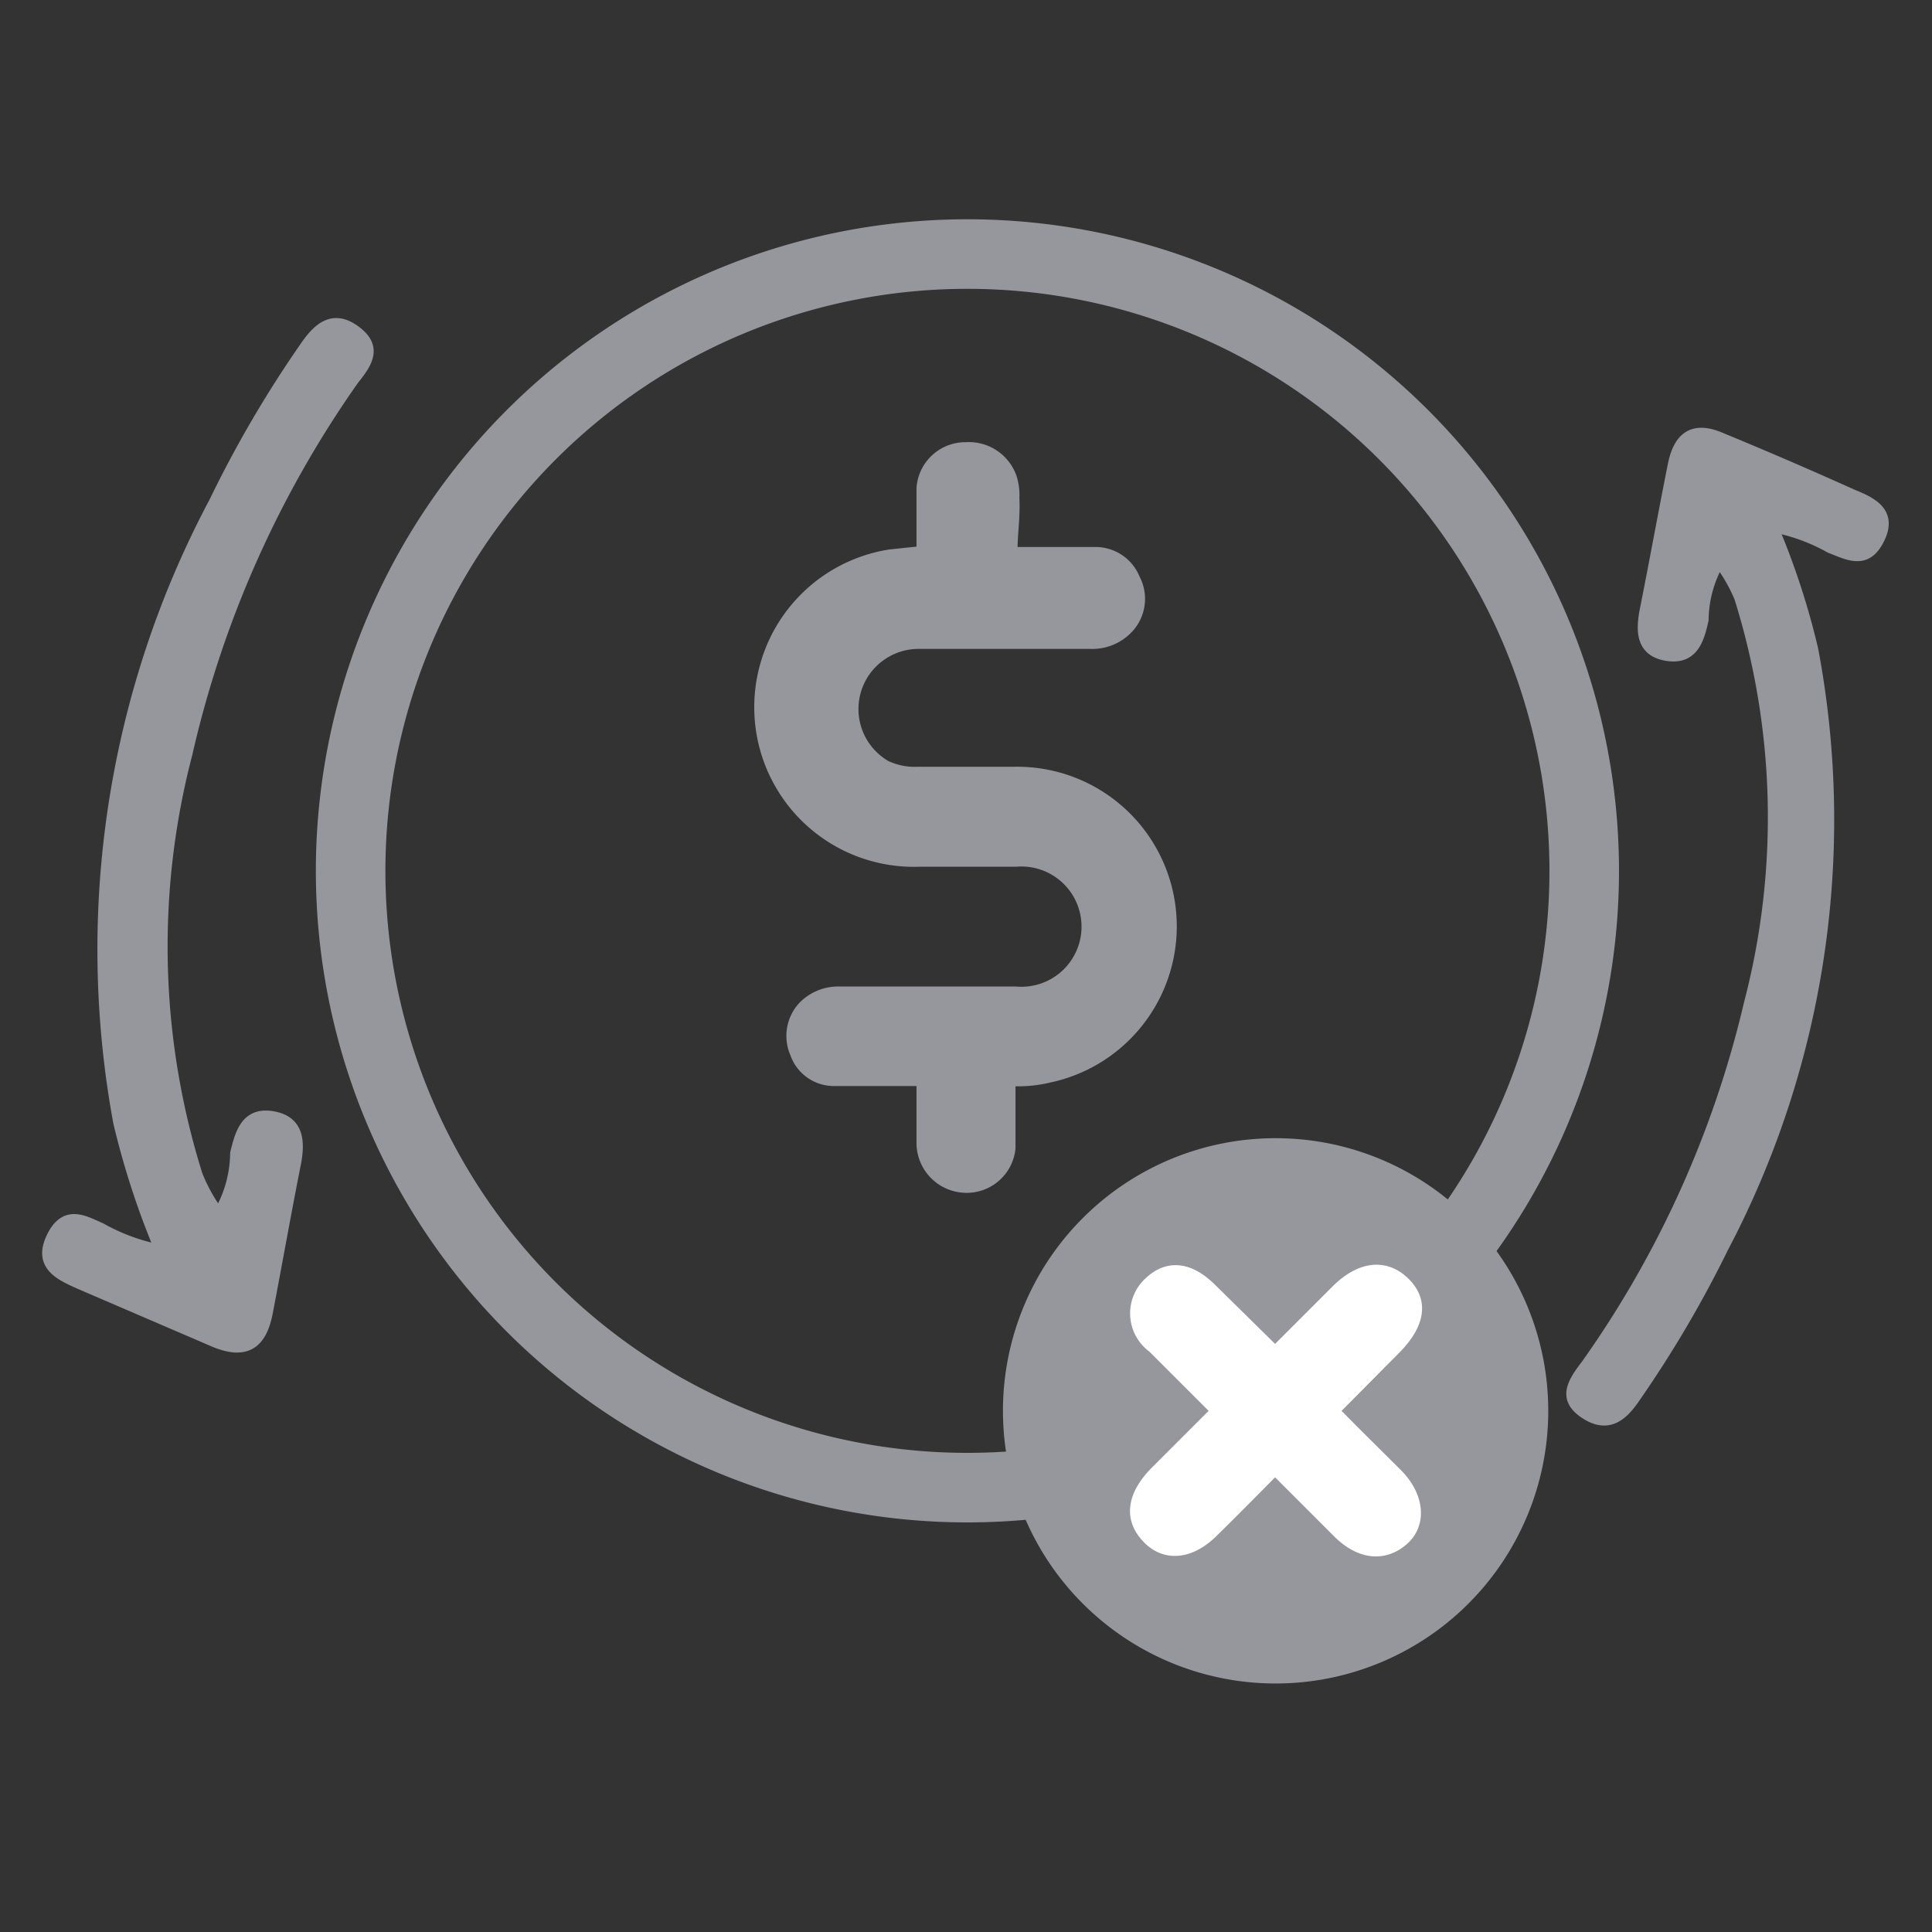 <?xml version="1.0" encoding="iso-8859-1"?>
<svg xmlns="http://www.w3.org/2000/svg" width="40" height="40" viewBox="0 0 40 40"><rect x="0" y="0" width="40" height="40" fill="#333333" stroke="none"/><defs><style>.cls-1{fill:none;stroke-miterlimit:22.93;stroke-width:1.44px;}.cls-1,.cls-2,.cls-3{stroke:#95979d;}.cls-2,.cls-3{fill:#95979d;}.cls-2,.cls-3,.cls-4{stroke-miterlimit:10;stroke-width:0.25px;}.cls-3{fill-rule:evenodd;}.cls-4{fill:#fff;stroke:#fff;}</style></defs><g id="No_Chargebacks_Disputes" data-name="No Chargebacks &amp; Disputes"><path class="cls-1" d="M11,9a12.77,12.77,0,1,1,0,18.06A12.77,12.77,0,0,1,11,9Z"/><path class="cls-2" d="M20.94,11.45h1.74a.86.86,0,0,1,.8.54.87.87,0,0,1-.13,1,1,1,0,0,1-.77.32H19a1.37,1.37,0,0,0-.66,2.56A1.42,1.42,0,0,0,19,16h2a3.18,3.18,0,0,1,.72,6.29,2.73,2.73,0,0,1-.82.07v.46c0,.31,0,.64,0,.95a.89.89,0,0,1-.94.8.91.91,0,0,1-.86-.9V22.36c-.62,0-1.21,0-1.81,0a.83.83,0,0,1-.81-.56.88.88,0,0,1,.16-.95,1,1,0,0,1,.76-.3h3.63a1.37,1.37,0,1,0,0-2.73c-.67,0-1.35,0-2,0a3.18,3.18,0,0,1-.6-6.32l.67-.07c0-.44,0-.88,0-1.32A.89.89,0,0,1,20,9.28a.92.92,0,0,1,.93.62,1.21,1.21,0,0,1,.05.42C21,10.69,20.94,11.06,20.94,11.45Z"/><path class="cls-2" d="M35.59,11.61a2.47,2.47,0,0,0-.34,1.22c-.09.41-.21.81-.73.73s-.53-.48-.45-.91c.2-1,.38-2,.58-3,.12-.63.44-.81,1-.56.9.37,1.8.76,2.69,1.16.39.16.82.35.56.89s-.61.34-1,.19a3.91,3.91,0,0,0-1.22-.44,15.62,15.62,0,0,1,.84,2.56,19,19,0,0,1-1.86,12.38,23.67,23.67,0,0,1-1.81,3.08c-.23.34-.52.66-1,.36s-.3-.61,0-1a21.33,21.33,0,0,0,3.38-7.49,15.22,15.22,0,0,0-.2-8.41A3.34,3.34,0,0,0,35.59,11.61Z"/><path class="cls-2" d="M4.53,25.15a2.54,2.54,0,0,0,.36-1.27c.1-.42.22-.84.75-.75s.55.5.47.94c-.2,1-.39,2.08-.59,3.12-.13.65-.46.83-1.07.58l-2.79-1.2c-.4-.18-.85-.37-.58-.94s.64-.35,1-.19a4.17,4.17,0,0,0,1.26.46,16.85,16.85,0,0,1-.87-2.66A19.72,19.72,0,0,1,4.45,10.4,23.86,23.86,0,0,1,6.32,7.2c.24-.35.54-.68,1-.36s.31.62,0,1A21.87,21.87,0,0,0,3.86,15.6a15.8,15.8,0,0,0,.21,8.73A3.51,3.51,0,0,0,4.53,25.15Z"/><path class="cls-3" d="M26.41,23.69a5.52,5.52,0,1,1-5.52,5.52,5.52,5.52,0,0,1,5.52-5.52Z"/><path class="cls-4" d="M25.2,29.21l-1.32-1.32a.86.86,0,0,1-.08-1.33c.38-.36.82-.32,1.28.14L26.4,28l1.29-1.29c.49-.48,1-.53,1.39-.14s.28.86-.19,1.34L27.6,29.21c.45.46.89.89,1.32,1.32s.51,1,.13,1.34-.88.31-1.34-.15-.85-.85-1.31-1.31c-.46.46-.88.89-1.31,1.31s-.94.51-1.32.12-.32-.86.14-1.34l.64-.64Z"/></g></svg>